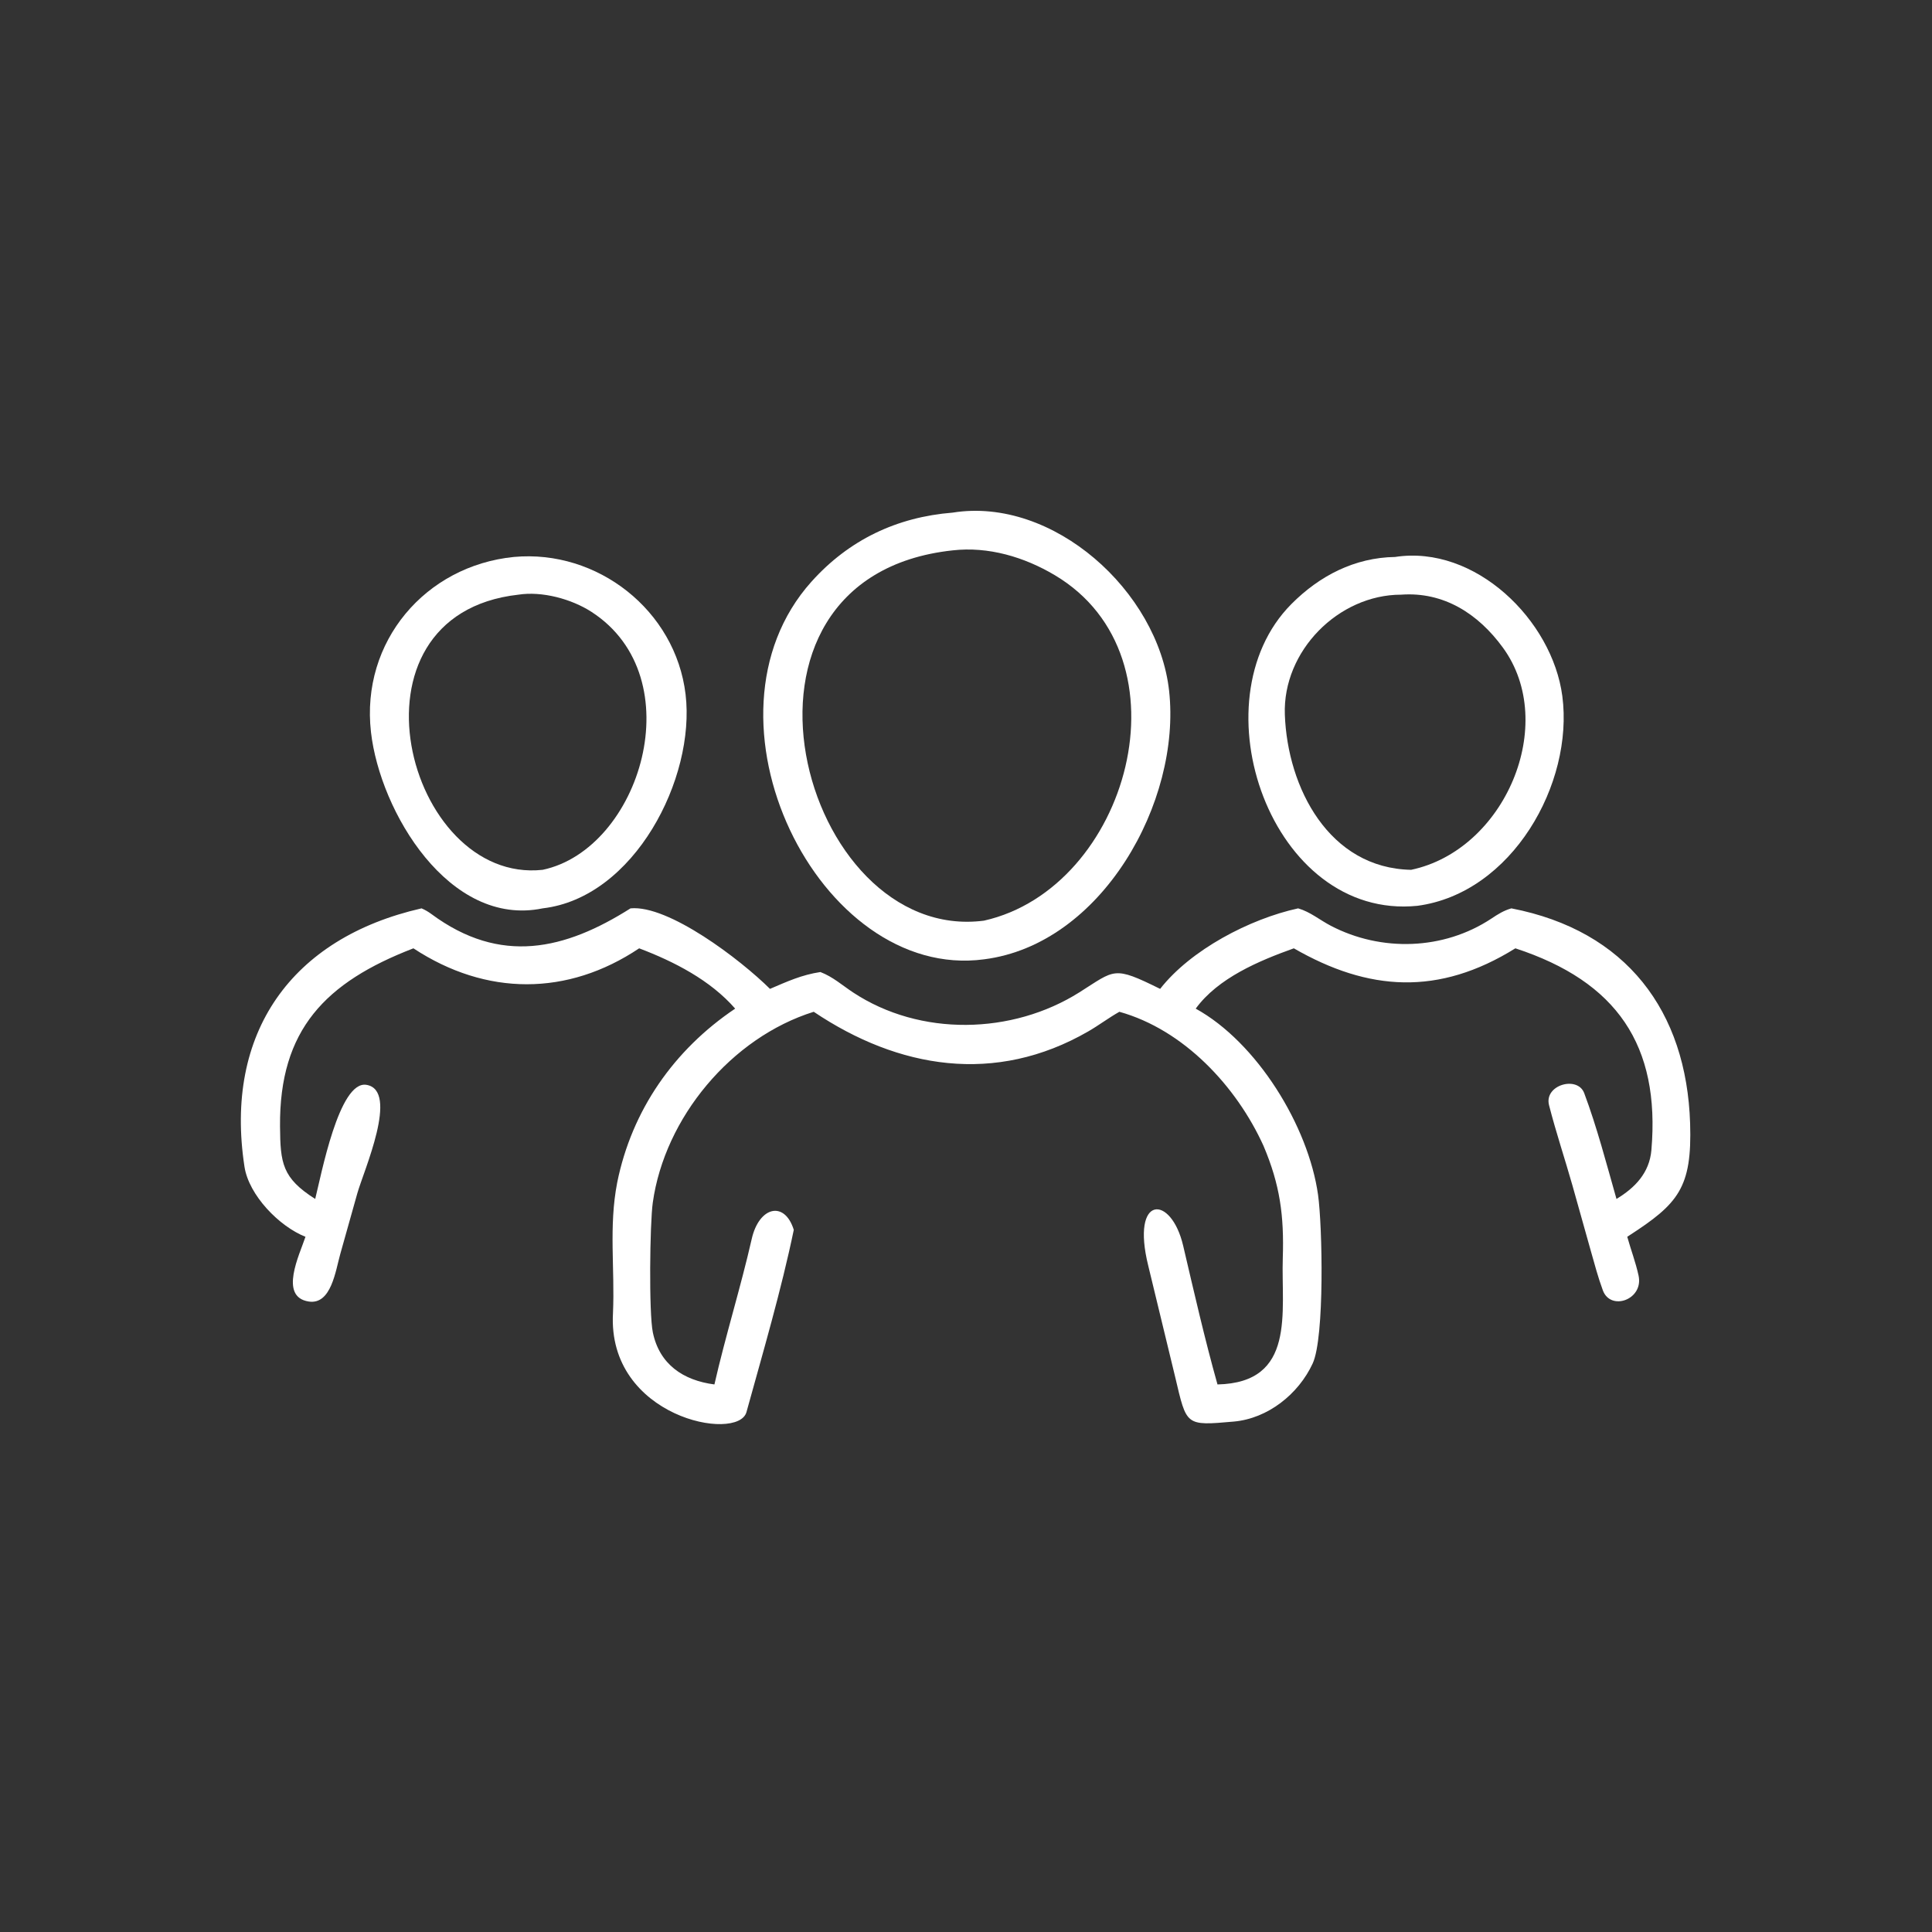 <?xml version="1.0" encoding="UTF-8"?> <svg xmlns="http://www.w3.org/2000/svg" width="1024" height="1024" viewBox="0 0 1024 1024" fill="none"><rect x="0" y="0" width="1024" height="1024" fill="#333333" stroke="none"/><path d="M521.53 508.465C433.962 520.161 365.3 380.515 430.092 308.295C449.988 286.117 475.342 274.063 504.92 271.703C558.184 263.147 613.802 313.371 619.648 366.123C626.168 424.973 583.96 500.581 521.53 508.465ZM504.92 291.707C372.5 306.005 424.54 500.581 521.53 487.965C598.088 470.793 632.334 348.433 559.052 304.845C542.822 295.191 523.832 289.563 504.92 291.707Z" fill="white"></path><path d="M751.214 480.103C673.834 487.855 633.338 371.677 684.414 320.213C699.352 305.161 718.006 295.529 739.428 295.201C781.894 288.645 822.762 328.689 828.064 368.955C834.178 415.371 801.392 473.457 751.214 480.103ZM742.632 315.187C709.318 315.209 679.778 345.115 680.996 378.775C682.398 417.575 704.442 460.199 747.924 461.021C797.604 450.567 826.116 383.809 796.572 343.259C783.456 325.255 765.176 313.551 742.632 315.187Z" fill="white"></path><path d="M287.618 481.447C238.14 491.687 201.418 430.245 196.619 387.993C191.168 340.001 225.528 299.881 272.34 295.201C316.632 291.103 358.044 323.479 363.37 368.017C368.692 412.503 336.228 475.805 287.618 481.447ZM274.768 315.187C178.531 325.937 215.496 468.891 287.618 461.021C339.342 450.091 367.392 359.131 313.498 324.303C302.868 317.433 287.252 313.247 274.768 315.187Z" fill="white"></path><path d="M223.432 481.448C225.274 482.222 227.048 483.272 228.618 484.436C265.298 511.616 299.506 503.412 334.188 481.448C354.294 479.506 392.496 508.614 408.106 524.124C417.248 520.218 424.894 516.69 434.824 515.196C441.456 517.718 446.356 522.192 452.202 526.044C487.728 549.464 536.448 548.444 572.158 525.92C591.184 513.918 589.952 511.802 614.898 524.124C631.152 503.36 662.42 487.036 688.04 481.448C694.492 483.318 699.51 487.628 705.378 490.686C732.122 504.62 765.172 503.618 790.438 486.886C794.056 484.49 796.838 482.688 801.064 481.448C862.068 493.274 893.914 535.896 895.798 595.454C896.88 629.652 889.504 638.02 863.256 655.012L862.48 655.52C864.41 662.478 866.936 668.972 868.48 676.13C871.214 688.82 853.676 695.084 849.546 683.914C847.054 677.174 845.15 670.02 843.196 663.114L833.442 628.362C829.418 614.192 824.704 600.134 821.05 585.878C818.16 575.032 836.122 569.96 839.66 579.376C846.358 597.2 851.602 617.306 856.766 635.462C866.534 629.596 874.244 621.664 875.276 609.558C880.01 554.068 857.016 520.228 803.176 502.634C762.468 527.956 725.3 525.402 685.76 502.634C667.218 509.27 645.606 518.348 633.754 534.596C666.17 552.474 693.466 596.732 698.598 633.316C700.886 649.614 702.142 708.82 695.75 722.658C688.234 738.936 671.926 751.876 653.914 753.462C628.148 755.728 629.008 755.746 622.89 729.918L608.606 670.91C599.206 633.02 620.7 632.942 627.104 660.266C632.82 684.656 638.512 709.666 645.292 733.784C687.058 732.868 678.976 695.29 679.904 666.77C680.63 644.368 678.442 627.988 669.704 607.364C655.388 575.782 627.426 545.792 593.294 536.266C587.624 539.456 582.416 543.424 576.788 546.672C527.512 575.094 476.166 566.41 431.294 536.266C387.574 549.94 352.28 592.436 345.988 637.42C344.424 648.608 343.874 695.836 346.018 706.198C349.51 723.082 362.066 731.64 378.656 733.784C384.488 708.146 392.596 682.34 398.436 656.644C402.336 639.486 415.846 636.216 420.722 651.838C414.15 683.604 404.302 717.094 395.64 748.442C391.2 764.512 321.756 751.306 324.894 695.94C325.926 672.08 322.596 650.22 327.122 626.808C334.848 588.518 357.166 556.44 389.652 534.596C376.544 519.516 357.216 509.614 338.772 502.634C300.876 527.99 257.764 528.056 219.12 502.634C172.51 520.606 148.008 545.71 148.42 596.978C148.576 616.5 149.53 624.334 167.061 635.462C170.179 623.242 179.656 572.618 194.19 574.984C211.806 577.85 192.689 620.726 189.39 632.48L180.396 664.49C177.862 673.354 175.611 691.74 163.561 689.824C147.749 687.31 158.717 665.098 161.909 655.52C148.029 650.06 131.903 633.52 129.582 618.398C118.71 547.554 154.343 497.194 223.432 481.448Z" fill="white"></path></svg> 